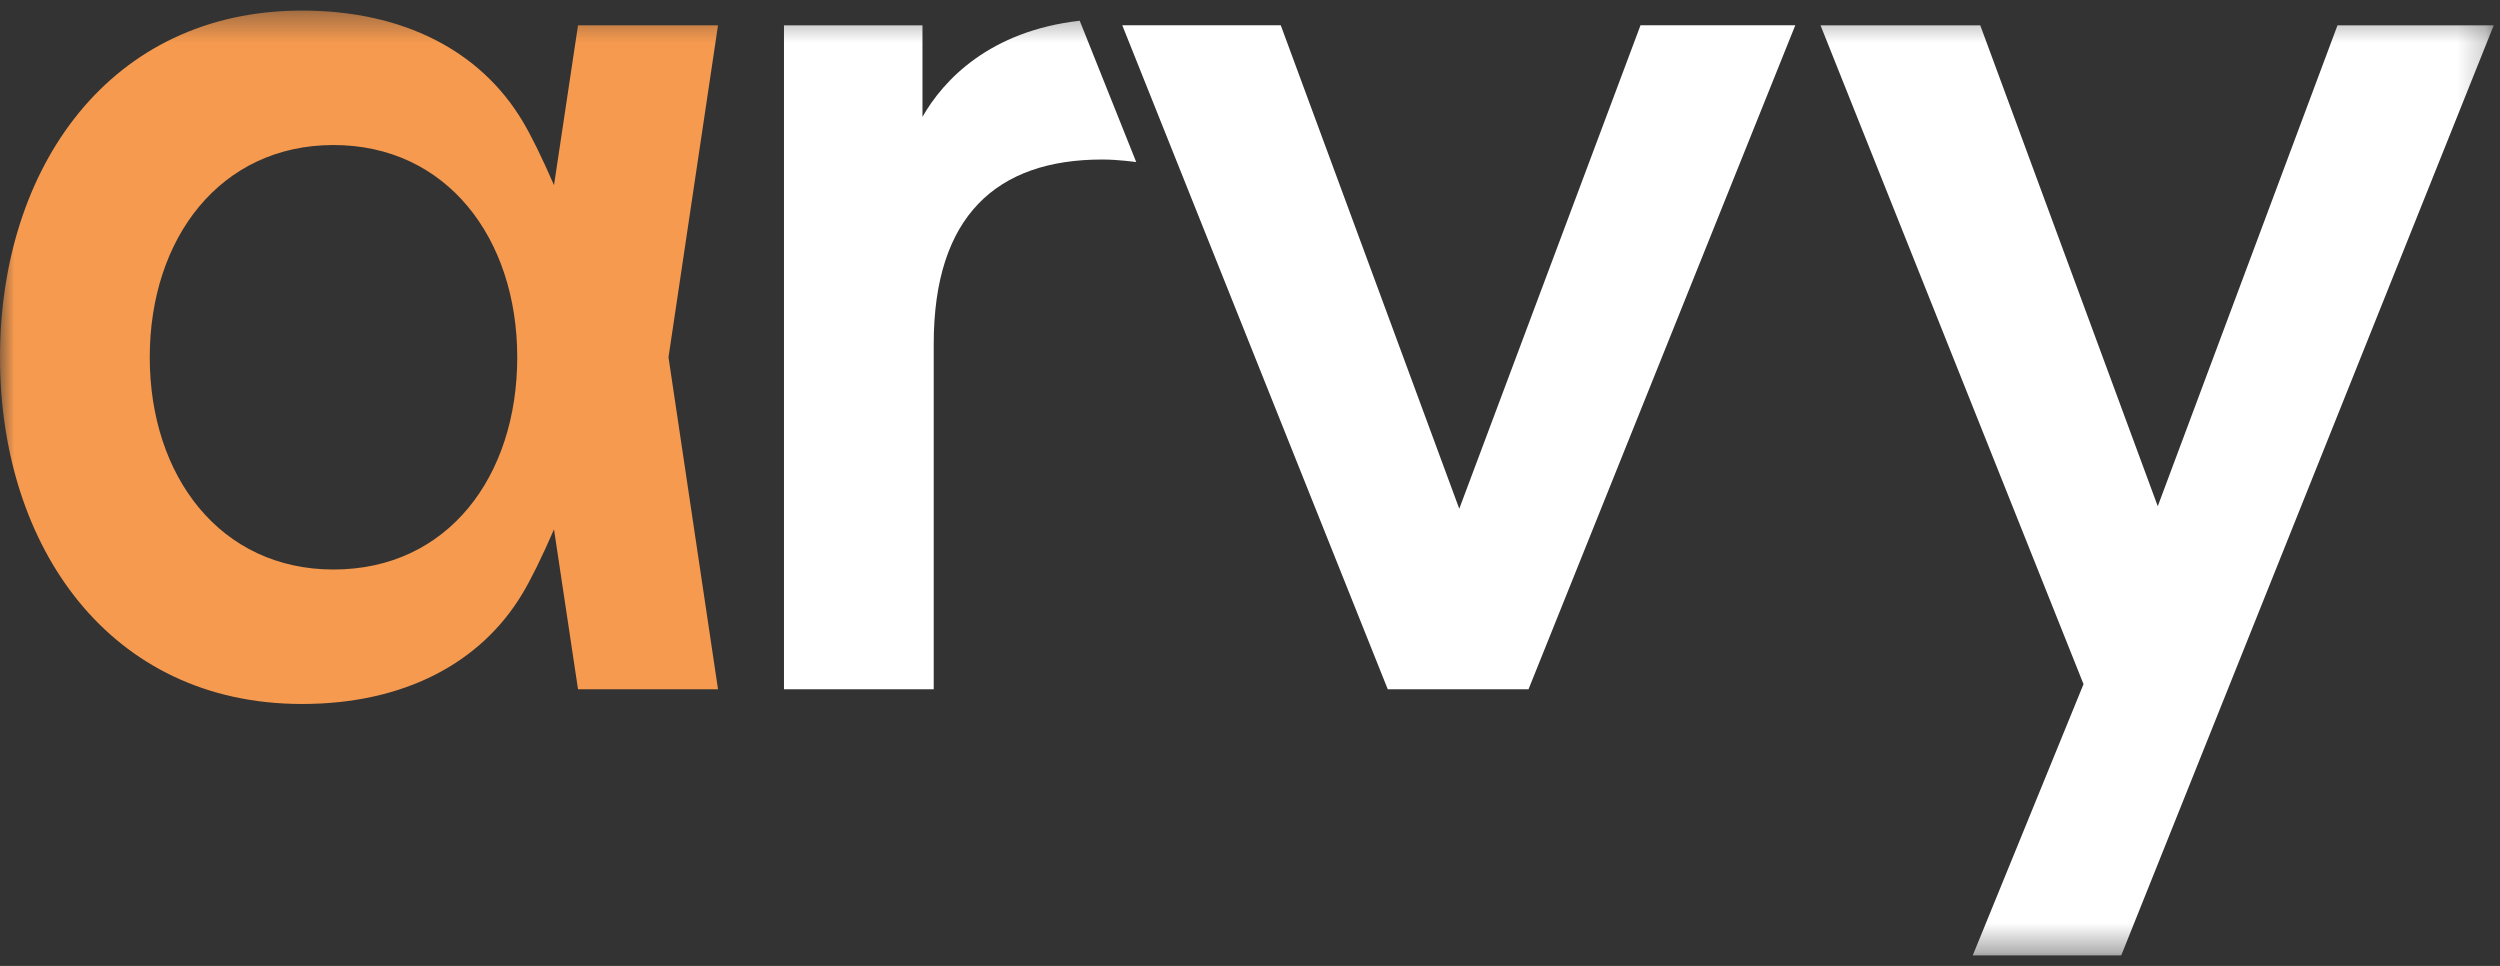 <svg width="88" height="34" viewBox="0 0 88 34" fill="none" xmlns="http://www.w3.org/2000/svg">
<rect x="0" y="0" width="88" height="34" fill="#333333" stroke="none"/>
<g clip-path="url(#clip0_1894_2547)">
<path d="M57.746 0.89H63.194L53.804 24.261H48.849L39.504 0.89H45.083L51.366 17.908L57.746 0.89Z" fill="white"/>
<mask id="mask0_1894_2547" style="mask-type:luminance" maskUnits="userSpaceOnUse" x="0" y="0" width="88" height="34">
<path d="M87.78 0.372H0V33.629H87.78V0.372Z" fill="white"/>
</mask>
<g mask="url(#mask0_1894_2547)">
<path d="M32.471 4.13V0.891H27.596V24.262H32.867V12.102C32.867 7.602 35.084 5.615 38.798 5.615C39.37 5.615 39.995 5.705 39.995 5.705L38.006 0.73C34.847 1.088 33.21 2.806 32.462 4.13" fill="white"/>
<path d="M73.34 24.082L64.082 0.891H69.705L75.953 17.819L82.28 0.891H87.78L74.668 33.629H69.441L73.34 24.082Z" fill="white"/>
<path d="M25.274 0.891H20.346L19.501 6.518C19.078 5.543 18.691 4.756 18.383 4.246C16.922 1.812 14.221 0.372 10.63 0.372C3.854 0.372 0 5.91 0 12.576C0 19.241 3.854 24.78 10.63 24.78C14.221 24.78 16.922 23.339 18.383 20.906C18.691 20.396 19.078 19.608 19.501 18.633L20.346 24.261H25.274L23.531 12.576L25.274 0.891ZM11.739 20.047C7.753 20.047 5.271 16.763 5.271 12.576C5.271 8.388 7.753 5.105 11.739 5.105C15.726 5.105 18.207 8.388 18.207 12.576C18.207 16.763 15.77 20.047 11.739 20.047Z" fill="#F69A4F"/>
</g>
</g>
<defs>
<clipPath id="clip0_1894_2547">
<rect width="88" height="34" fill="white"/>
</clipPath>
</defs>
</svg>
